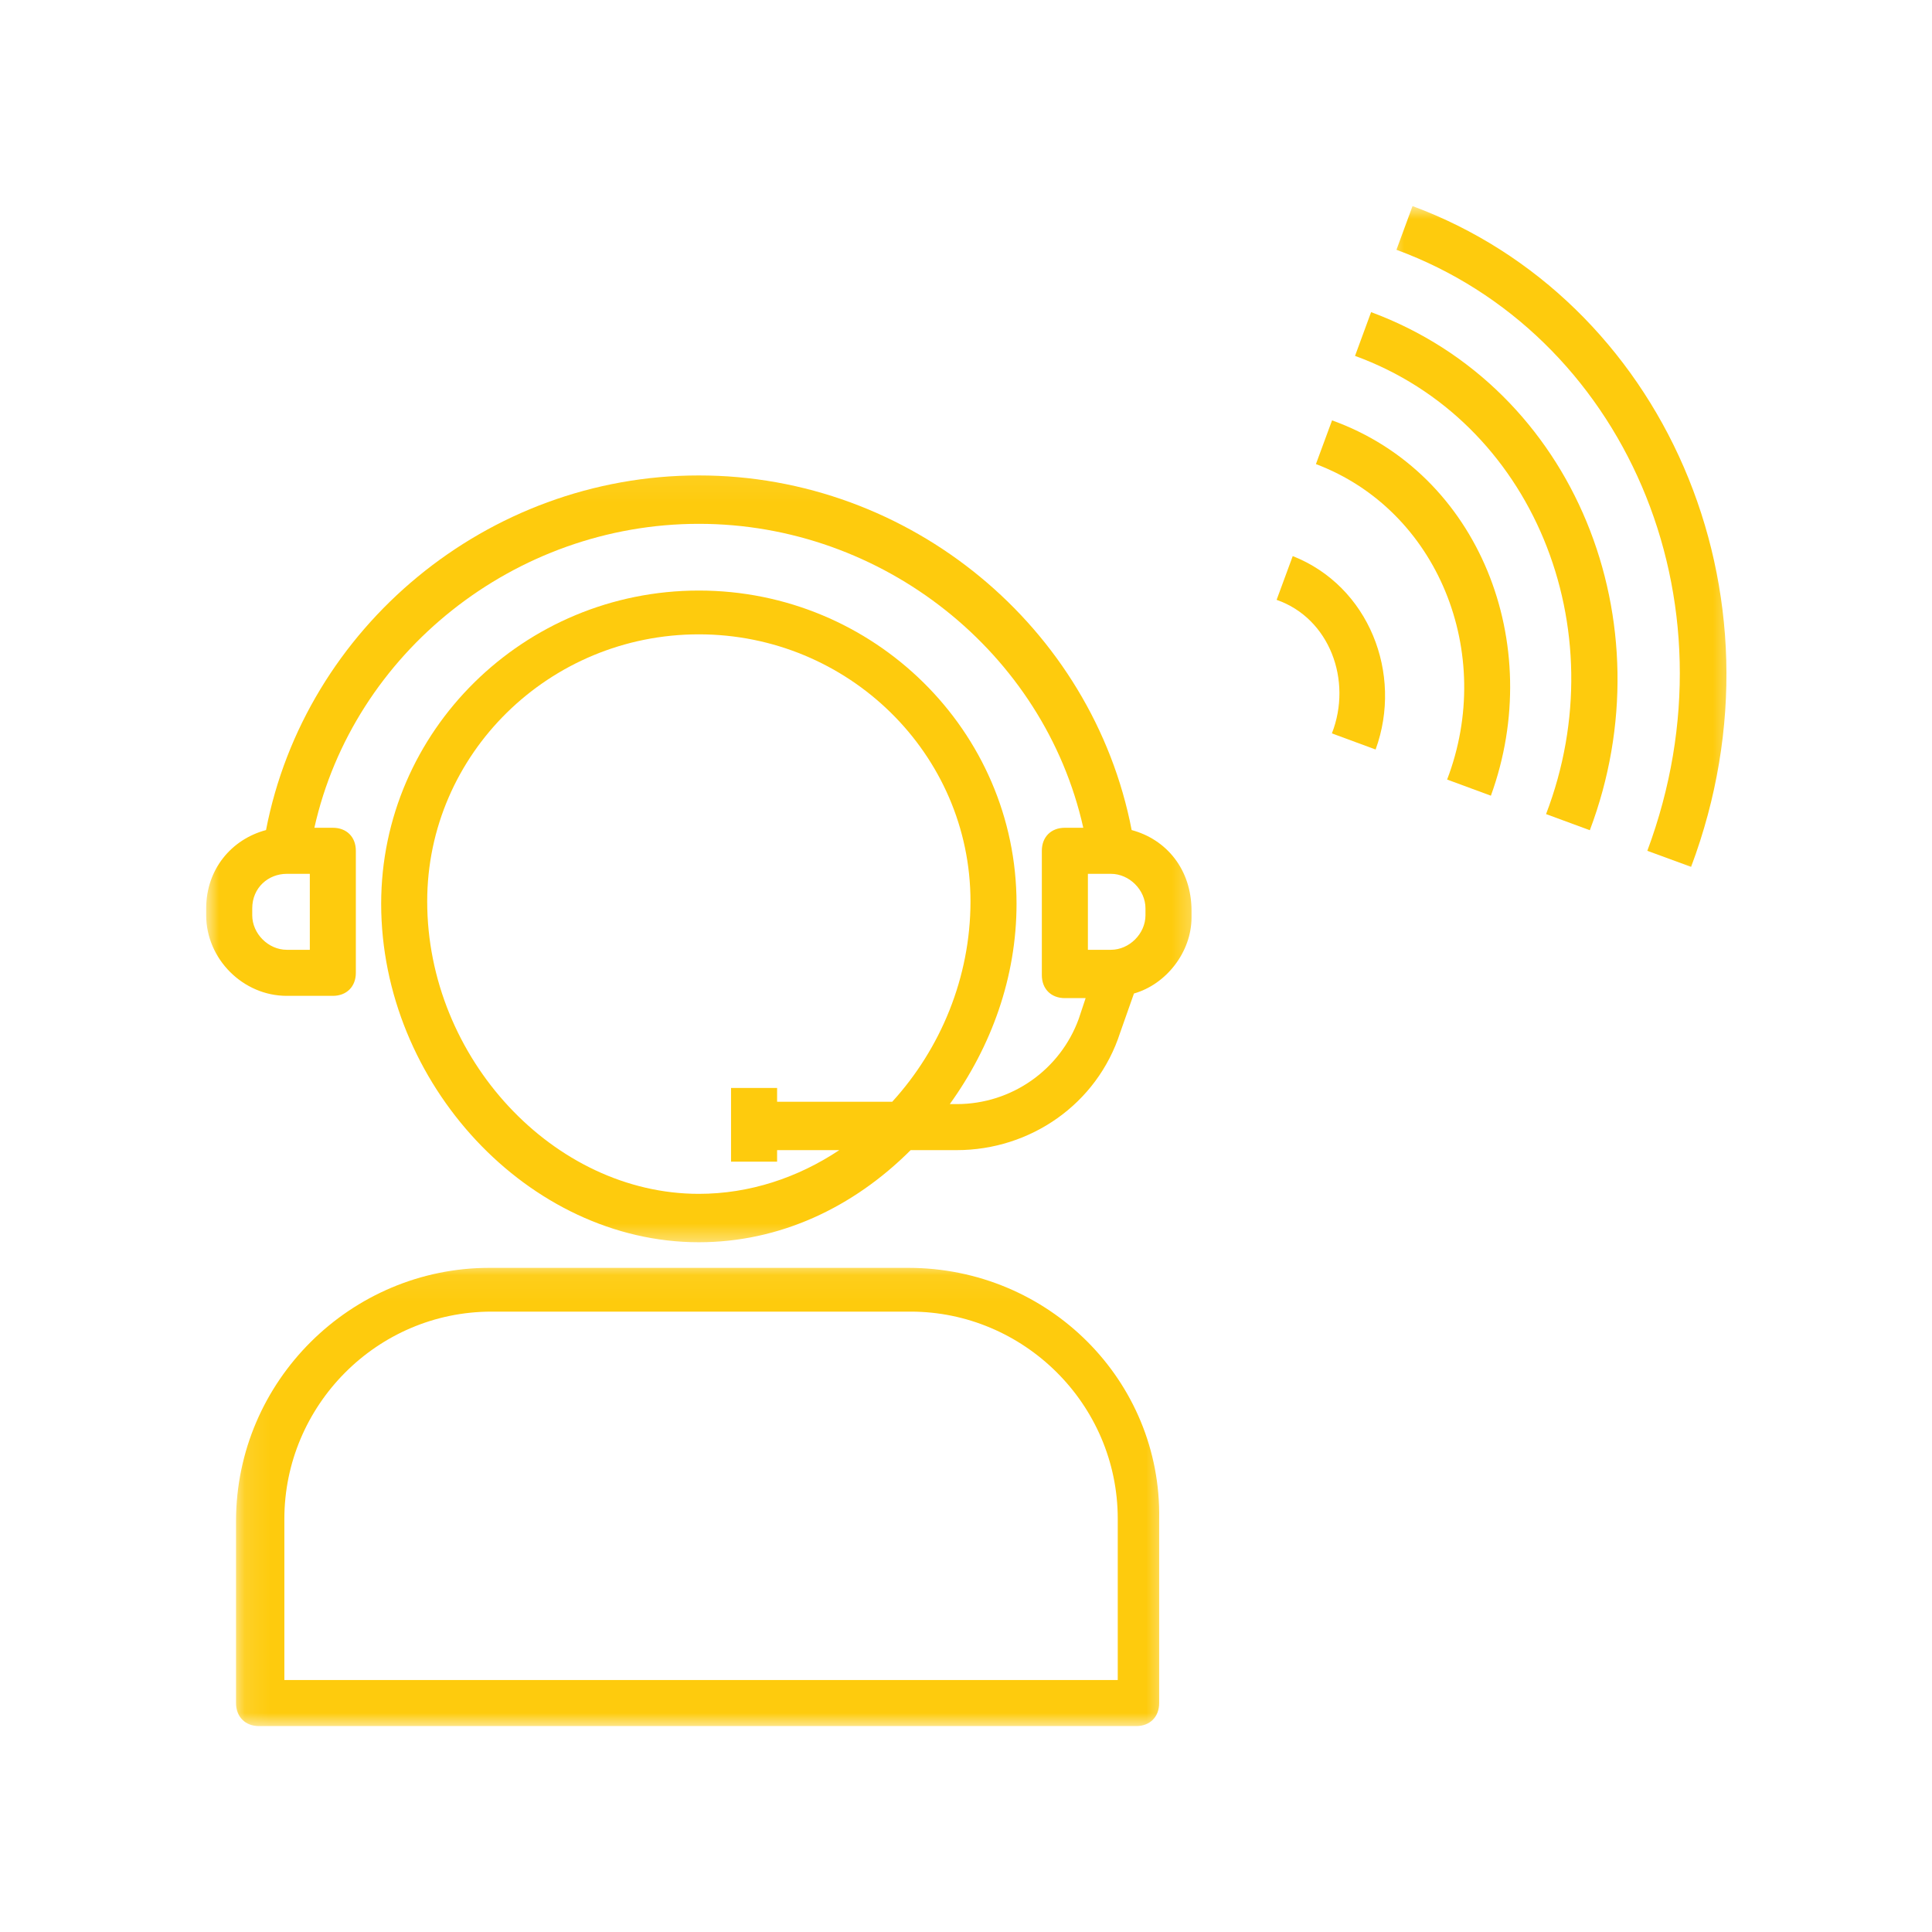 <svg width="75" height="75" viewBox="0 0 75 75" fill="none" xmlns="http://www.w3.org/2000/svg">
<rect width="75" height="75" fill="white"/>
<mask id="mask0_182_568" style="mask-type:luminance" maskUnits="userSpaceOnUse" x="7" y="18" width="40" height="31">
<path d="M7.998 18.07H46.66V48.461H7.998V18.07Z" fill="white"/>
</mask>
<g mask="url(#mask0_182_568)">
<path d="M43.931 32.223C42.411 24.357 35.351 18.456 27.129 18.456C18.907 18.456 11.847 24.357 10.327 32.223C8.986 32.581 8.004 33.743 8.004 35.263V35.53C8.004 37.227 9.433 38.659 11.133 38.659H12.92C13.456 38.659 13.814 38.3 13.814 37.765V33.028C13.814 32.49 13.456 32.134 12.92 32.134H12.204C13.723 25.339 19.981 20.335 27.129 20.335C34.278 20.335 40.535 25.339 42.053 32.134H41.338C40.803 32.134 40.444 32.49 40.444 33.028V37.853C40.444 38.391 40.803 38.747 41.338 38.747H42.144L41.876 39.553C41.159 41.52 39.283 42.861 37.139 42.861H36.871C38.48 40.626 39.462 37.944 39.462 35.083C39.462 28.379 33.922 22.925 27.129 22.925C20.337 22.925 14.797 28.379 14.797 35.083C14.797 42.055 20.516 48.224 27.129 48.224C30.258 48.224 33.116 46.883 35.351 44.648H37.139C39.997 44.648 42.59 42.861 43.484 40.088L44.02 38.568C45.272 38.212 46.254 36.96 46.254 35.619V35.351C46.254 33.743 45.272 32.581 43.931 32.223ZM12.027 36.871H11.133C10.418 36.871 9.792 36.245 9.792 35.53V35.263C9.792 34.457 10.418 33.922 11.133 33.922H12.027V36.871ZM27.129 46.345C21.498 46.345 16.584 41.073 16.584 34.993C16.584 29.273 21.319 24.625 27.129 24.625C32.937 24.625 37.674 29.273 37.674 34.993C37.674 37.944 36.513 40.714 34.636 42.77H30.167V42.234H28.379V45.095H30.167V44.648H32.581C30.972 45.719 29.096 46.345 27.129 46.345ZM44.467 35.53C44.467 36.245 43.84 36.871 43.126 36.871H42.232V33.922H43.126C43.84 33.922 44.467 34.546 44.467 35.263V35.53Z" fill="#FECB0D"/>
</g>
<mask id="mask1_182_568" style="mask-type:luminance" maskUnits="userSpaceOnUse" x="9" y="49" width="37" height="19">
<path d="M9.111 49.063H45.461V67.006H9.111V49.063Z" fill="white"/>
</mask>
<g mask="url(#mask1_182_568)">
<path d="M35.26 49.218H18.993C13.632 49.218 9.163 53.599 9.163 59.05V66.113C9.163 66.648 9.521 67.007 10.057 67.007H44.105C44.643 67.007 44.999 66.648 44.999 66.113V58.962C45.09 53.599 40.711 49.218 35.26 49.218ZM43.302 65.219H11.039V58.962C11.039 54.581 14.614 50.917 19.084 50.917H35.348C39.727 50.917 43.391 54.492 43.391 58.962V65.219H43.302Z" fill="#FECB0D"/>
</g>
<mask id="mask2_182_568" style="mask-type:luminance" maskUnits="userSpaceOnUse" x="53" y="8" width="15" height="27">
<path d="M53.803 8H67.509V34.155H53.803V8Z" fill="white"/>
</mask>
<g mask="url(#mask2_182_568)">
<path d="M54.834 8L54.21 9.697C62.967 12.916 67.615 23.196 63.949 33.028L65.648 33.652C69.671 22.926 64.487 11.575 54.834 8Z" fill="#FECB0D"/>
</g>
<path d="M53.226 12.117L52.602 13.816C59.483 16.319 62.788 24.364 60.018 31.603L61.717 32.229C64.755 24.184 61.18 15.066 53.226 12.117Z" fill="#FECB0D"/>
<path d="M51.71 16.319L51.084 18.016C55.821 19.803 58.055 25.346 56.177 30.262L57.876 30.889C60.02 24.99 57.429 18.374 51.71 16.319Z" fill="#FECB0D"/>
<path d="M50.184 21.587L49.558 23.286C51.614 24.001 52.507 26.415 51.704 28.47L53.401 29.096C54.474 26.147 53.134 22.751 50.184 21.587Z" fill="#FECB0D"/>
</svg>
